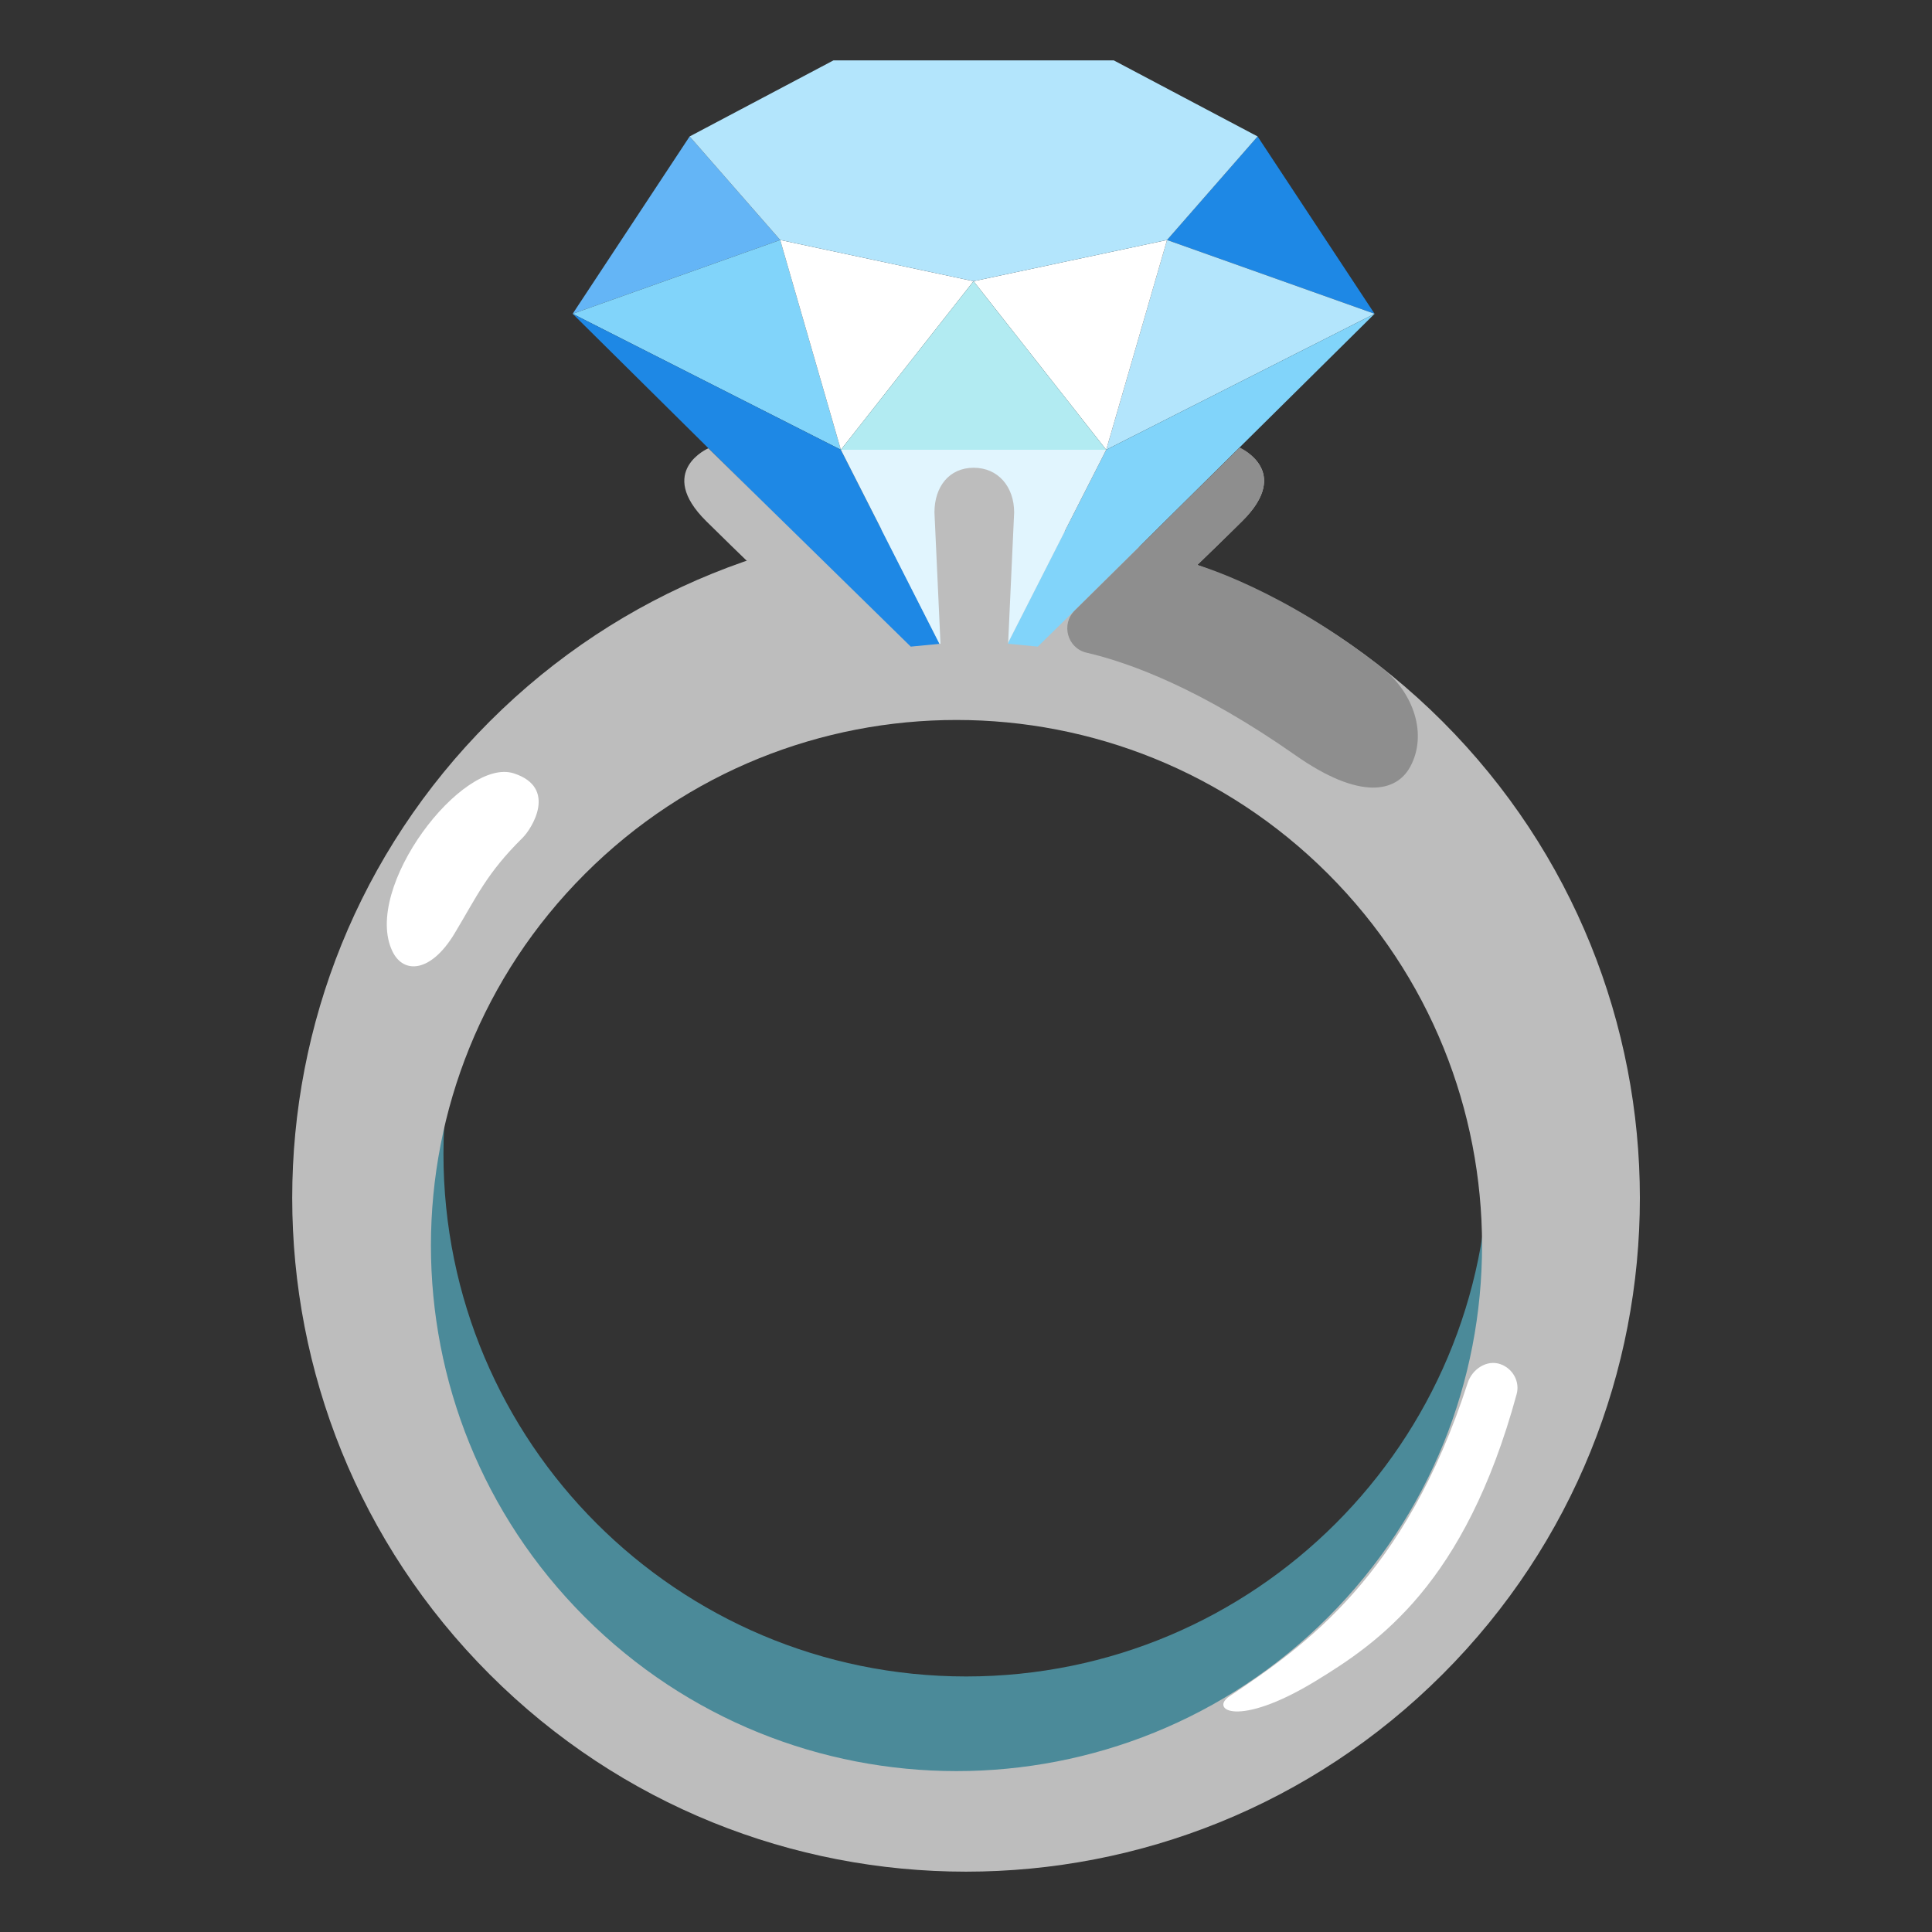 <svg width="128" height="128" style="enable-background:new 0 0 128 128;" xmlns="http://www.w3.org/2000/svg" xmlns:xlink="http://www.w3.org/1999/xlink"><rect width="100%" height="100%" fill="#333333" stroke="none"/><g><path d="M95.27,61.54c2.16,4.51,3.37,9.57,3.37,14.9c0,19.13-15.5,34.63-34.63,34.63 s-34.63-15.5-34.63-34.63c0-5.34,1.21-10.39,3.37-14.9c-4.38,6.22-6.96,13.79-6.96,21.98c0,21.11,17.11,38.22,38.22,38.22 s38.22-17.11,38.22-38.22C102.22,75.34,99.64,67.76,95.27,61.54z" style="fill:#4B8A99;"/><g><path d="M32.44,47.8C15,65.23,15,93.49,32.44,110.93c17.43,17.43,45.69,17.43,63.13,0s17.43-45.69,0-63.13 C78.13,30.37,49.87,30.37,32.44,47.8z M87.99,107.14c-13.6,13.6-35.64,13.6-49.24,0c-13.6-13.6-13.6-35.64,0-49.24 s35.64-13.6,49.24,0C101.59,71.5,101.59,93.54,87.99,107.14z" style="fill:#BDBDBD;"/><g id="face_1_"><polygon points="37.94,20.79 45.69,9.04 51.69,15.9 " style="fill:#64B5F6;"/><polygon points="55.71,29.8 37.94,20.79 51.69,15.9 " style="fill:#81D4FA;"/><polygon points="64.5,18.63 51.69,15.9 55.71,29.8 " style="fill:#FFFFFF;"/><polygon points="91.07,20.79 83.32,9.04 77.32,15.9 " style="fill:#1E88E5;"/><polygon points="73.29,29.8 91.07,20.79 77.32,15.9 " style="fill:#B3E5FC;"/><polygon points="64.5,18.63 77.32,15.9 73.29,29.8 " style="fill:#FFFFFF;"/><polygon points="73.29,29.8 64.5,18.63 55.71,29.8 " style="fill:#B2EBF2;"/><polygon points="55.22,4 73.79,4 83.32,9.04 77.32,15.9 64.5,18.63 51.69,15.9 45.69,9.04 " style="fill:#B3E5FC;"/><polygon points="64.5,47.09 37.94,20.79 55.71,29.8 " style="fill:#1E88E5;"/><polygon points="64.5,47.09 91.07,20.79 73.29,29.8 " style="fill:#81D4FA;"/><polygon points="73.29,29.8 73.29,29.8 64.5,47.09 55.71,29.8 " style="fill:#E1F5FE;"/></g><path d="M34.05,51.24c2.91,0.95,1.18,3.67,0.57,4.27c-2.39,2.36-3.03,3.89-4.52,6.36 c-1.55,2.56-3.36,2.69-4.1,1.16C23.98,58.84,30.65,50.12,34.05,51.24z" style="fill:#FFFFFF;"/><path d="M87.15,111.38c-5.16,3.14-7.01,1.88-5.69,1c4.97-3.32,11.64-7.94,15.78-20.76 c0.29-0.91,1.27-1.56,2.17-1.24c0.82,0.29,1.3,1.16,1.07,1.99C97.05,104.96,91.3,108.85,87.15,111.38z" style="fill:#FFFFFF;"/></g><path d="M82.16,29.7l-13.4,13.14l-1.97-0.19l0.4-8.7c0-1.7-1.06-2.96-2.68-2.96c-1.63,0-2.6,1.26-2.6,2.96 l0.4,8.7l-1.97,0.19L46.93,29.7c0,0-3.49,1.51-0.14,4.83c3.79,3.75,13.1,12.64,13.1,12.64h9.3c0,0,9.32-8.89,13.1-12.64 C85.65,31.21,82.16,29.7,82.16,29.7z" style="fill:#BDBDBD;"/><path d="M82.13,29.65L71.21,40.44c-0.93,0.91-0.5,2.5,0.77,2.8c2.85,0.66,7.53,2.37,13.85,6.8 c4.26,2.99,6.68,2.46,7.6,0.76c1.16-2.14,0.23-4.89-1.84-6.53c-6.59-5.22-12.27-6.84-12.27-6.84l0,0c1.07-1.03,2.11-2.03,2.98-2.9 C85.65,31.21,82.13,29.65,82.13,29.65z" style="fill:#8E8E8E;"/></g></svg>